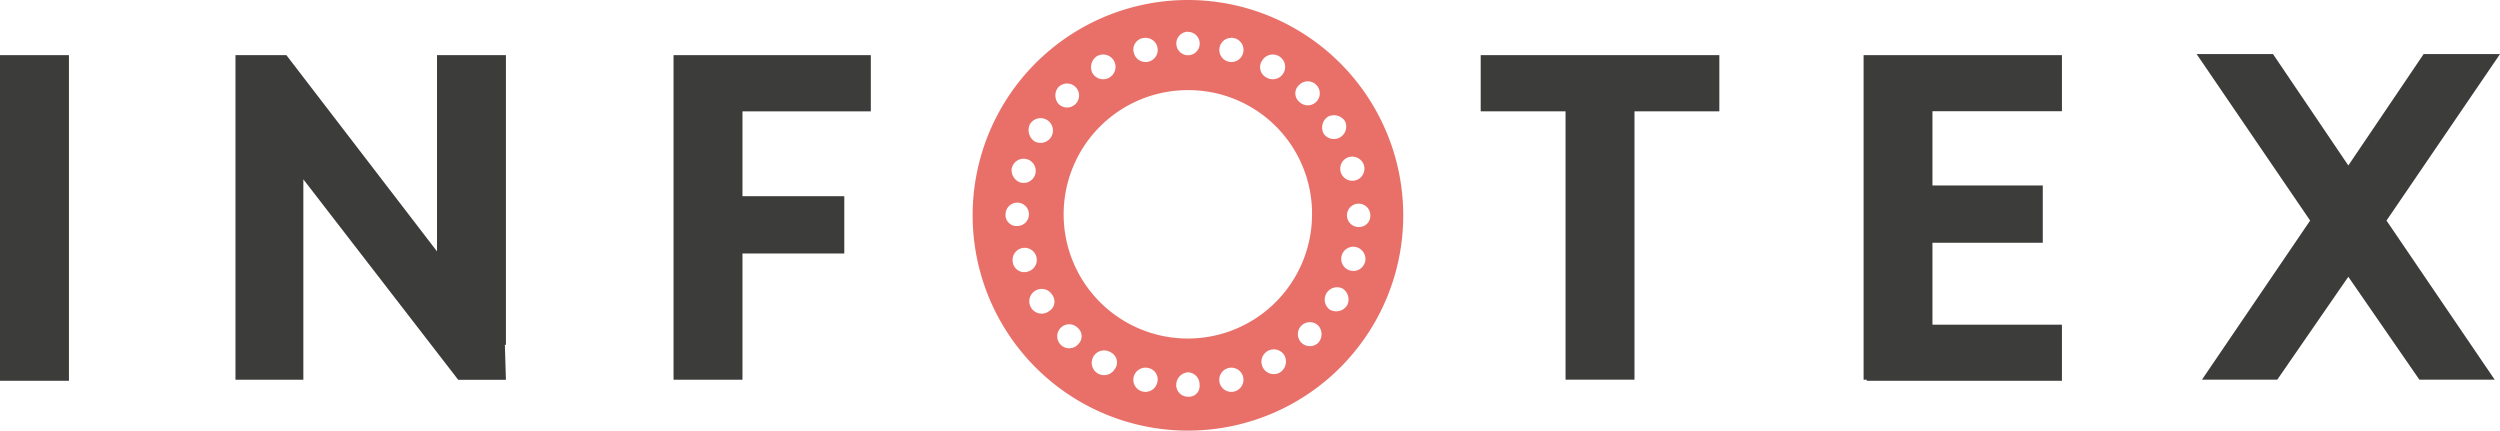 <svg xmlns="http://www.w3.org/2000/svg" width="94.609" height="16.297" viewBox="0 0 94.609 16.297">
  <g id="Infotex-logo-main-rgb" transform="translate(-24.2 -121.8)">
    <rect id="Rectangle_12" data-name="Rectangle 12" width="2.609" height="12.323" transform="translate(24.2 123.887)" fill="#3c3c3b"/>
    <path id="Path_21" data-name="Path 21" d="M87.941,127H87.7v12.283h2.609v-4.777h3.853v-2.168H90.309v-3.211h4.857V127H87.941Z" transform="translate(-38.011 -3.113)" fill="#3c3c3b"/>
    <path id="Path_22" data-name="Path 22" d="M167.011,127H163.8v2.127h3.211v10.155h2.609V129.127h3.211V127h-5.82Z" transform="translate(-83.565 -3.113)" fill="#3c3c3b"/>
    <path id="Path_23" data-name="Path 23" d="M200.02,127h-.12v12.283h.12v.04h7.386V137.2h-4.9V134.1h4.175v-2.168h-4.175v-2.81h4.9V127H200.02Z" transform="translate(-105.175 -3.113)" fill="#3c3c3b"/>
    <path id="Path_24" data-name="Path 24" d="M54.027,134.426,48.327,127H46.4v12.283h2.569V131.7l5.86,7.586h1.806l-.04-1.325h.04V127H54.027Z" transform="translate(-13.289 -3.113)" fill="#3c3c3b"/>
    <path id="Path_25" data-name="Path 25" d="M239.89,126.9l-2.85,4.215-2.85-4.215H231.3l4.295,6.3-4.094,6.021h2.85l2.689-3.894,2.689,3.894h2.85l-4.094-6.021,4.295-6.3Z" transform="translate(-123.971 -3.053)" fill="#3c3c3b"/>
    <g id="Group_35" data-name="Group 35" transform="translate(61.008 121.8)">
      <path id="Path_26" data-name="Path 26" d="M129.2,130.3a4.7,4.7,0,1,0,4.7,4.7A4.677,4.677,0,0,0,129.2,130.3Z" transform="translate(-121.048 -126.888)" fill="none"/>
      <path id="Path_27" data-name="Path 27" d="M124.048,121.8a8.148,8.148,0,1,0,8.148,8.148A8.154,8.154,0,0,0,124.048,121.8Zm6.663,6.262a.458.458,0,1,1-.562-.321A.47.47,0,0,1,130.712,128.062Zm-2.449-3.051a.454.454,0,1,1,0,.642A.418.418,0,0,1,128.263,125.011Zm.482,4.9a4.7,4.7,0,1,1-4.7-4.7A4.677,4.677,0,0,1,128.745,129.908Zm-1.887-5.82a.468.468,0,1,1,.161.642A.44.44,0,0,1,126.858,124.088Zm-1.606-.522a.458.458,0,1,1,.321.562A.457.457,0,0,1,125.253,123.566Zm-1.2-.562a.442.442,0,1,1-.442.442A.445.445,0,0,1,124.048,123Zm-1.726.241a.458.458,0,1,1-.321.562A.44.44,0,0,1,122.322,123.245Zm-1.726.682a.468.468,0,1,1-.161.642A.5.5,0,0,1,120.6,123.927Zm-2.529,2.569a.468.468,0,1,1,.161.642A.514.514,0,0,1,118.068,126.5Zm-.682,1.646a.458.458,0,1,1,.321.562A.492.492,0,0,1,117.385,128.142Zm-.241,1.766a.442.442,0,1,1,.442.442A.419.419,0,0,1,117.144,129.908Zm.281,1.846a.458.458,0,1,1,.562.321A.44.44,0,0,1,117.425,131.755Zm1.325,1.846a.468.468,0,1,1,.161-.642A.427.427,0,0,1,118.75,133.6Zm.4-8.51a.454.454,0,1,1,0,.642A.488.488,0,0,1,119.151,125.091Zm.723,9.754a.454.454,0,1,1,0-.642A.418.418,0,0,1,119.874,134.845Zm1.4.923a.468.468,0,1,1-.161-.642A.427.427,0,0,1,121.279,135.769Zm1.606.522a.458.458,0,1,1-.321-.562A.44.44,0,0,1,122.884,136.29Zm1.164.522a.445.445,0,0,1-.442-.442.482.482,0,0,1,.442-.482.456.456,0,0,1,.442.482A.4.4,0,0,1,124.048,136.812Zm1.766-.2a.458.458,0,1,1,.321-.562A.457.457,0,0,1,125.814,136.612Zm1.726-.723a.468.468,0,1,1,.161-.642A.492.492,0,0,1,127.54,135.889Zm1.445-1.124a.454.454,0,1,1,0-.642A.488.488,0,0,1,128.986,134.765Zm.361-8.55a.5.5,0,0,1,.642.161.468.468,0,0,1-.8.482A.492.492,0,0,1,129.347,126.215Zm.723,7.145a.492.492,0,0,1-.642.161.468.468,0,0,1,.482-.8A.492.492,0,0,1,130.069,133.36Zm.682-1.646a.458.458,0,1,1-.321-.562A.47.47,0,0,1,130.752,131.714Zm-.241-1.325a.442.442,0,1,1,.442-.442A.421.421,0,0,1,130.511,130.39Z" transform="translate(-115.9 -121.8)" fill="#e87069"/>
    </g>
  </g>
</svg>
